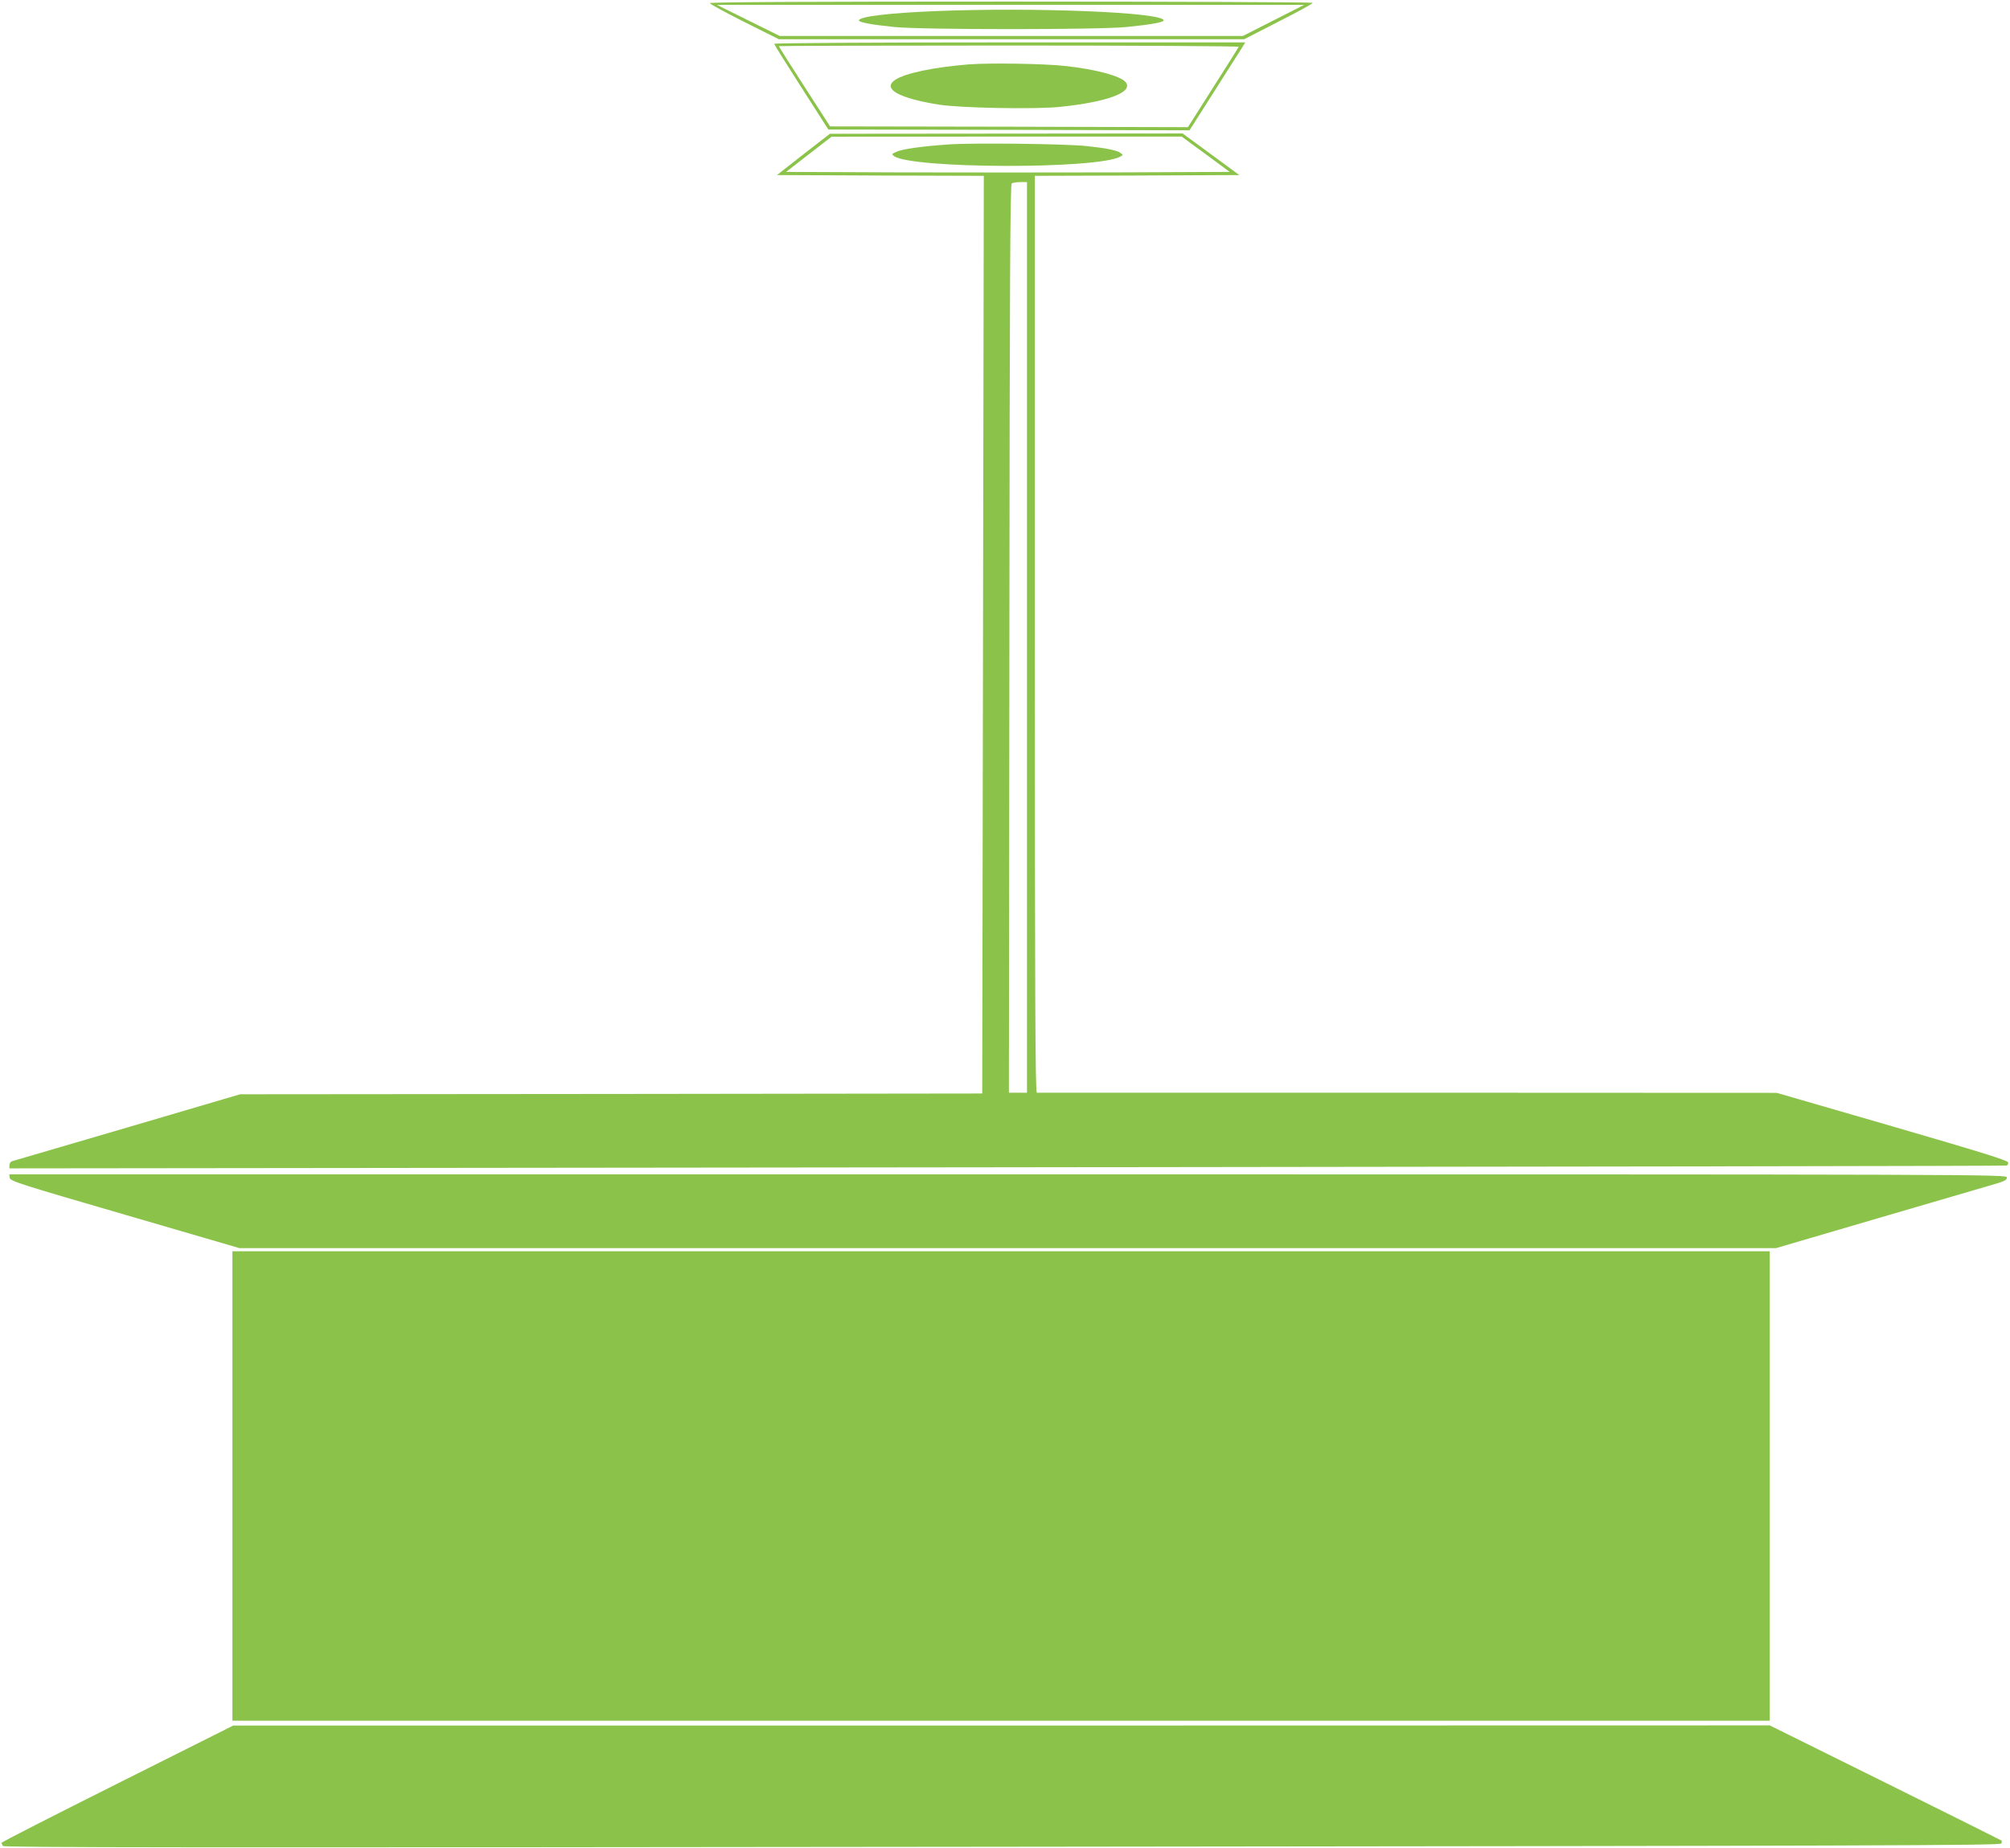 <?xml version="1.0" standalone="no"?>
<!DOCTYPE svg PUBLIC "-//W3C//DTD SVG 20010904//EN"
 "http://www.w3.org/TR/2001/REC-SVG-20010904/DTD/svg10.dtd">
<svg version="1.0" xmlns="http://www.w3.org/2000/svg"
 width="1280pt" height="1177pt" viewBox="0 0 1280 1177"
 preserveAspectRatio="xMidYMid meet">
<g transform="translate(0,1177) scale(0.1,-0.1)"
fill="#8bc34a" stroke="none">
<path d="M4520 11750 c0 -5 99 -59 220 -120 l220 -110 1481 0 1482 0 218 112
c121 61 219 115 219 120 0 4 -864 8 -1920 8 -1268 0 -1920 -3 -1920 -10z
m3590 -110 l-195 -99 -1475 0 -1475 0 -200 99 -200 99 1870 0 1870 0 -195 -99z"/>
<path d="M5950 11699 c-292 -12 -480 -35 -480 -59 0 -12 77 -27 225 -42 179
-18 1297 -18 1480 0 151 15 235 30 235 42 0 52 -824 85 -1460 59z"/>
<path d="M4930 11491 c0 -4 78 -129 173 -277 l172 -269 1150 -2 1150 -3 150
236 c83 130 162 256 178 280 l27 44 -1500 0 c-843 0 -1500 -4 -1500 -9z m2958
-19 c-1 -5 -75 -121 -163 -260 l-160 -252 -1140 3 -1139 2 -163 253 c-90 139
-163 255 -163 258 0 2 660 4 1466 4 806 0 1464 -4 1462 -8z"/>
<path d="M6170 11360 c-222 -18 -401 -55 -467 -97 -88 -57 15 -117 272 -159
135 -22 611 -31 772 -15 305 31 474 94 421 158 -32 39 -188 81 -378 102 -134
16 -484 21 -620 11z"/>
<path d="M5116 10787 l-168 -132 658 -3 659 -2 -5 -2923 -5 -2922 -2363 -3
-2363 -2 -717 -211 c-394 -115 -725 -212 -734 -215 -10 -3 -18 -14 -18 -25 l0
-21 6353 7 c3493 4 6358 8 6365 11 8 2 12 11 10 20 -2 13 -178 67 -738 230
l-735 213 -2350 1 c-1292 0 -2356 0 -2362 0 -10 0 -13 591 -13 2920 l0 2920
651 2 651 3 -181 133 -180 132 -1123 -1 -1123 -1 -169 -131z m2562 1 l153
-113 -706 -3 c-388 -1 -1023 -1 -1412 0 l-707 3 144 112 145 112 1115 1 1115
0 153 -112z m-1138 -3078 l0 -2900 -57 0 -58 0 3 2892 c2 2296 5 2893 15 2900
6 4 31 8 55 8 l42 0 0 -2900z"/>
<path d="M6040 10850 c-170 -12 -286 -28 -329 -46 -33 -14 -34 -16 -18 -28
109 -81 1290 -85 1440 -4 20 10 20 11 2 24 -22 17 -92 31 -220 44 -132 14
-717 21 -875 10z"/>
<path d="M62 4268 c3 -21 59 -39 733 -235 l730 -213 4893 0 4892 0 668 196
c367 107 697 204 735 215 53 16 67 24 67 39 0 20 -53 20 -6361 20 l-6360 0 3
-22z"/>
<path d="M1480 2305 l0 -1495 4895 0 4895 0 0 1495 0 1495 -4895 0 -4895 0 0
-1495z"/>
<path d="M747 409 c-405 -203 -737 -372 -737 -377 0 -4 4 -13 8 -20 7 -10
1255 -11 6365 -5 5592 6 6357 8 6362 21 3 8 4 16 2 18 -2 2 -335 168 -740 369
l-737 365 -4892 -1 -4893 0 -738 -370z"/>
</g>
</svg>
